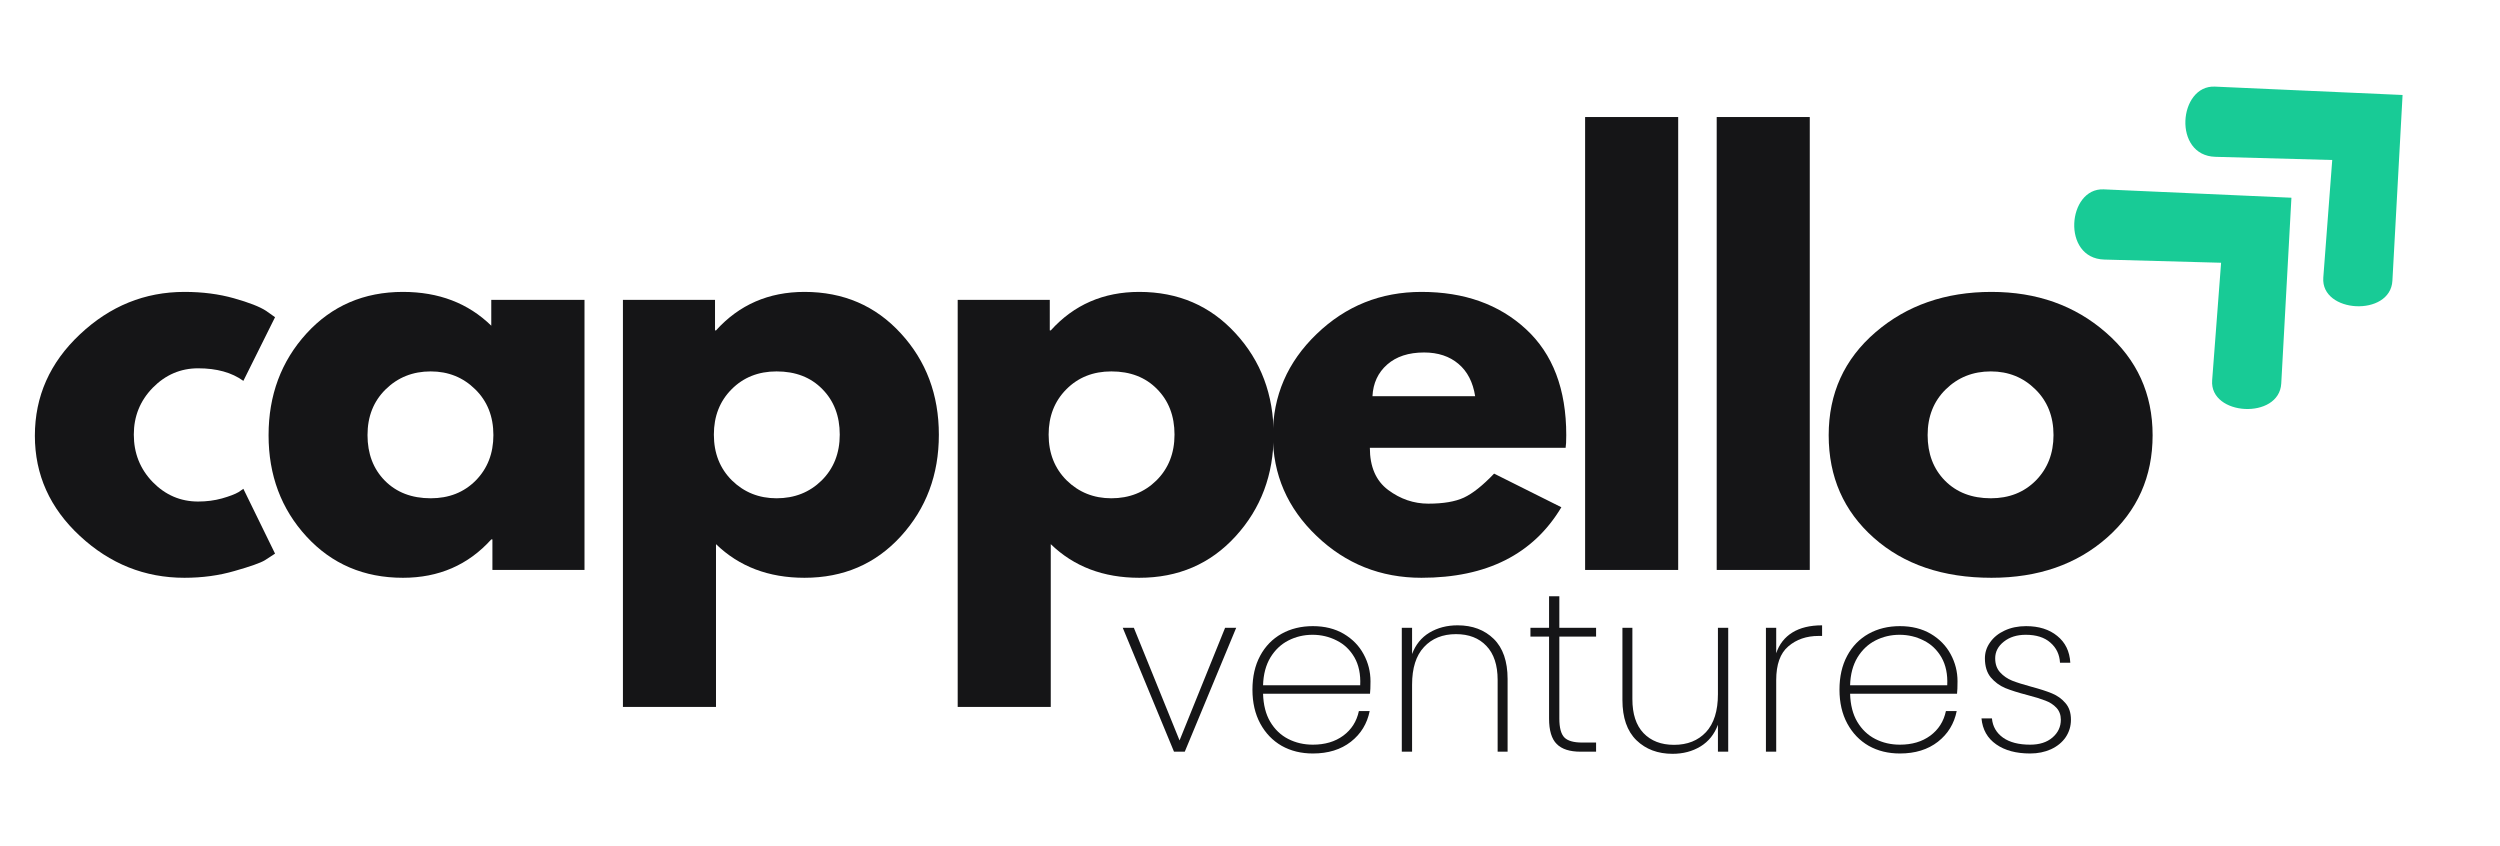 <svg xmlns="http://www.w3.org/2000/svg" xmlns:xlink="http://www.w3.org/1999/xlink" width="319" zoomAndPan="magnify" viewBox="0 0 239.25 81" height="108" preserveAspectRatio="xMidYMid meet" version="1.0">
  <defs>
    <g/>
    <clipPath id="c8b258b840">
      <path d="M 198 18 L 220 18 L 220 40 L 198 40 Z M 198 18 " clip-rule="nonzero"/>
    </clipPath>
    <clipPath id="a69a1053a9">
      <path d="M 194.164 21.371 L 208.988 7.668 L 229.285 29.633 L 214.461 43.332 Z M 194.164 21.371 " clip-rule="nonzero"/>
    </clipPath>
    <clipPath id="c402321675">
      <path d="M 194.164 21.371 L 208.988 7.668 L 229.285 29.633 L 214.461 43.332 Z M 194.164 21.371 " clip-rule="nonzero"/>
    </clipPath>
    <clipPath id="9f22211507">
      <path d="M 209 8 L 230 8 L 230 30 L 209 30 Z M 209 8 " clip-rule="nonzero"/>
    </clipPath>
    <clipPath id="72151c0e0b">
      <path d="M 204.801 11.539 L 219.625 -2.164 L 239.922 19.801 L 225.098 33.5 Z M 204.801 11.539 " clip-rule="nonzero"/>
    </clipPath>
    <clipPath id="f11f70a03a">
      <path d="M 204.801 11.539 L 219.625 -2.164 L 239.922 19.801 L 225.098 33.5 Z M 204.801 11.539 " clip-rule="nonzero"/>
    </clipPath>
  </defs>
  <g fill="#151517" fill-opacity="1">
    <g transform="translate(107.071, 71.937)">
      <g>
        <path d="M 5.812 -1.078 L 10.172 -11.859 L 11.234 -11.859 L 6.312 0 L 5.281 0 L 0.375 -11.859 L 1.438 -11.859 Z M 5.812 -1.078 "/>
      </g>
    </g>
  </g>
  <g fill="#151517" fill-opacity="1">
    <g transform="translate(118.687, 71.937)">
      <g>
        <path d="M 12.469 -6.734 C 12.469 -6.203 12.453 -5.805 12.422 -5.547 L 2.188 -5.547 C 2.219 -4.484 2.445 -3.586 2.875 -2.859 C 3.312 -2.129 3.883 -1.582 4.594 -1.219 C 5.312 -0.852 6.098 -0.672 6.953 -0.672 C 8.109 -0.672 9.078 -0.957 9.859 -1.531 C 10.648 -2.113 11.148 -2.898 11.359 -3.891 L 12.391 -3.891 C 12.148 -2.68 11.551 -1.703 10.594 -0.953 C 9.633 -0.203 8.422 0.172 6.953 0.172 C 5.836 0.172 4.844 -0.07 3.969 -0.562 C 3.102 -1.062 2.422 -1.77 1.922 -2.688 C 1.422 -3.613 1.172 -4.695 1.172 -5.938 C 1.172 -7.176 1.414 -8.254 1.906 -9.172 C 2.395 -10.086 3.078 -10.789 3.953 -11.281 C 4.828 -11.77 5.828 -12.016 6.953 -12.016 C 8.086 -12.016 9.07 -11.77 9.906 -11.281 C 10.738 -10.789 11.375 -10.141 11.812 -9.328 C 12.25 -8.523 12.469 -7.66 12.469 -6.734 Z M 11.484 -6.359 C 11.535 -7.398 11.352 -8.285 10.938 -9.016 C 10.52 -9.742 9.953 -10.285 9.234 -10.641 C 8.523 -11.004 7.754 -11.188 6.922 -11.188 C 6.086 -11.188 5.316 -11.004 4.609 -10.641 C 3.91 -10.285 3.336 -9.742 2.891 -9.016 C 2.453 -8.285 2.219 -7.398 2.188 -6.359 Z M 11.484 -6.359 "/>
      </g>
    </g>
  </g>
  <g fill="#151517" fill-opacity="1">
    <g transform="translate(132.355, 71.937)">
      <g>
        <path d="M 7.141 -12.094 C 8.555 -12.094 9.707 -11.66 10.594 -10.797 C 11.477 -9.93 11.922 -8.648 11.922 -6.953 L 11.922 0 L 10.969 0 L 10.969 -6.875 C 10.969 -8.289 10.609 -9.375 9.891 -10.125 C 9.18 -10.875 8.211 -11.25 6.984 -11.25 C 5.703 -11.25 4.68 -10.836 3.922 -10.016 C 3.16 -9.203 2.781 -8 2.781 -6.406 L 2.781 0 L 1.797 0 L 1.797 -11.859 L 2.781 -11.859 L 2.781 -9.344 C 3.113 -10.238 3.664 -10.922 4.438 -11.391 C 5.219 -11.859 6.117 -12.094 7.141 -12.094 Z M 7.141 -12.094 "/>
      </g>
    </g>
  </g>
  <g fill="#151517" fill-opacity="1">
    <g transform="translate(145.979, 71.937)">
      <g>
        <path d="M 3.25 -11.016 L 3.25 -3.172 C 3.25 -2.297 3.41 -1.691 3.734 -1.359 C 4.055 -1.035 4.625 -0.875 5.438 -0.875 L 6.766 -0.875 L 6.766 0 L 5.281 0 C 4.25 0 3.488 -0.242 3 -0.734 C 2.508 -1.223 2.266 -2.035 2.266 -3.172 L 2.266 -11.016 L 0.484 -11.016 L 0.484 -11.859 L 2.266 -11.859 L 2.266 -14.875 L 3.25 -14.875 L 3.25 -11.859 L 6.766 -11.859 L 6.766 -11.016 Z M 3.25 -11.016 "/>
      </g>
    </g>
  </g>
  <g fill="#151517" fill-opacity="1">
    <g transform="translate(153.578, 71.937)">
      <g>
        <path d="M 11.812 -11.859 L 11.812 0 L 10.828 0 L 10.828 -2.578 C 10.492 -1.672 9.938 -0.977 9.156 -0.5 C 8.383 -0.031 7.492 0.203 6.484 0.203 C 5.078 0.203 3.926 -0.227 3.031 -1.094 C 2.133 -1.969 1.688 -3.254 1.688 -4.953 L 1.688 -11.859 L 2.641 -11.859 L 2.641 -5.031 C 2.641 -3.613 2.992 -2.531 3.703 -1.781 C 4.422 -1.031 5.395 -0.656 6.625 -0.656 C 7.906 -0.656 8.926 -1.062 9.688 -1.875 C 10.445 -2.695 10.828 -3.906 10.828 -5.5 L 10.828 -11.859 Z M 11.812 -11.859 "/>
      </g>
    </g>
  </g>
  <g fill="#151517" fill-opacity="1">
    <g transform="translate(167.202, 71.937)">
      <g>
        <path d="M 2.781 -9.422 C 3.07 -10.285 3.586 -10.945 4.328 -11.406 C 5.066 -11.863 6.016 -12.094 7.172 -12.094 L 7.172 -11.078 L 6.844 -11.078 C 5.676 -11.078 4.707 -10.742 3.938 -10.078 C 3.164 -9.422 2.781 -8.344 2.781 -6.844 L 2.781 0 L 1.797 0 L 1.797 -11.859 L 2.781 -11.859 Z M 2.781 -9.422 "/>
      </g>
    </g>
  </g>
  <g fill="#151517" fill-opacity="1">
    <g transform="translate(174.866, 71.937)">
      <g>
        <path d="M 12.469 -6.734 C 12.469 -6.203 12.453 -5.805 12.422 -5.547 L 2.188 -5.547 C 2.219 -4.484 2.445 -3.586 2.875 -2.859 C 3.312 -2.129 3.883 -1.582 4.594 -1.219 C 5.312 -0.852 6.098 -0.672 6.953 -0.672 C 8.109 -0.672 9.078 -0.957 9.859 -1.531 C 10.648 -2.113 11.148 -2.898 11.359 -3.891 L 12.391 -3.891 C 12.148 -2.68 11.551 -1.703 10.594 -0.953 C 9.633 -0.203 8.422 0.172 6.953 0.172 C 5.836 0.172 4.844 -0.07 3.969 -0.562 C 3.102 -1.062 2.422 -1.77 1.922 -2.688 C 1.422 -3.613 1.172 -4.695 1.172 -5.938 C 1.172 -7.176 1.414 -8.254 1.906 -9.172 C 2.395 -10.086 3.078 -10.789 3.953 -11.281 C 4.828 -11.77 5.828 -12.016 6.953 -12.016 C 8.086 -12.016 9.07 -11.77 9.906 -11.281 C 10.738 -10.789 11.375 -10.141 11.812 -9.328 C 12.25 -8.523 12.469 -7.66 12.469 -6.734 Z M 11.484 -6.359 C 11.535 -7.398 11.352 -8.285 10.938 -9.016 C 10.52 -9.742 9.953 -10.285 9.234 -10.641 C 8.523 -11.004 7.754 -11.188 6.922 -11.188 C 6.086 -11.188 5.316 -11.004 4.609 -10.641 C 3.91 -10.285 3.336 -9.742 2.891 -9.016 C 2.453 -8.285 2.219 -7.398 2.188 -6.359 Z M 11.484 -6.359 "/>
      </g>
    </g>
  </g>
  <g fill="#151517" fill-opacity="1">
    <g transform="translate(188.534, 71.937)">
      <g>
        <path d="M 5.75 0.172 C 4.414 0.172 3.332 -0.117 2.5 -0.703 C 1.664 -1.285 1.195 -2.113 1.094 -3.188 L 2.094 -3.188 C 2.164 -2.414 2.52 -1.801 3.156 -1.344 C 3.789 -0.895 4.656 -0.672 5.75 -0.672 C 6.645 -0.672 7.359 -0.898 7.891 -1.359 C 8.422 -1.816 8.688 -2.383 8.688 -3.062 C 8.688 -3.52 8.547 -3.898 8.266 -4.203 C 7.984 -4.504 7.629 -4.734 7.203 -4.891 C 6.785 -5.055 6.211 -5.234 5.484 -5.422 C 4.609 -5.648 3.898 -5.875 3.359 -6.094 C 2.828 -6.32 2.367 -6.66 1.984 -7.109 C 1.609 -7.566 1.422 -8.176 1.422 -8.938 C 1.422 -9.488 1.586 -10 1.922 -10.469 C 2.254 -10.945 2.719 -11.32 3.312 -11.594 C 3.914 -11.875 4.598 -12.016 5.359 -12.016 C 6.586 -12.016 7.582 -11.703 8.344 -11.078 C 9.113 -10.461 9.531 -9.609 9.594 -8.516 L 8.609 -8.516 C 8.566 -9.305 8.258 -9.945 7.688 -10.438 C 7.125 -10.938 6.336 -11.188 5.328 -11.188 C 4.484 -11.188 3.785 -10.969 3.234 -10.531 C 2.68 -10.094 2.406 -9.562 2.406 -8.938 C 2.406 -8.383 2.562 -7.938 2.875 -7.594 C 3.188 -7.25 3.57 -6.984 4.031 -6.797 C 4.488 -6.617 5.098 -6.426 5.859 -6.219 C 6.68 -6 7.344 -5.785 7.844 -5.578 C 8.352 -5.367 8.781 -5.062 9.125 -4.656 C 9.477 -4.258 9.656 -3.727 9.656 -3.062 C 9.656 -2.445 9.488 -1.891 9.156 -1.391 C 8.82 -0.898 8.352 -0.516 7.75 -0.234 C 7.156 0.035 6.488 0.172 5.75 0.172 Z M 5.75 0.172 "/>
      </g>
    </g>
  </g>
  <g clip-path="url(#c8b258b840)">
    <g clip-path="url(#a69a1053a9)">
      <g clip-path="url(#c402321675)">
        <path fill="#18cb96" d="M 219.289 18.922 L 201.324 18.121 C 197.852 17.969 197.266 24.727 201.379 24.84 L 212.559 25.145 L 211.703 36.395 C 211.445 39.82 218.125 40.18 218.316 36.699 Z M 219.289 18.922 " fill-opacity="1" fill-rule="nonzero"/>
      </g>
    </g>
  </g>
  <g clip-path="url(#9f22211507)">
    <g clip-path="url(#72151c0e0b)">
      <g clip-path="url(#f11f70a03a)">
        <path fill="#18cb96" d="M 229.926 9.09 L 211.961 8.289 C 208.488 8.137 207.902 14.898 212.016 15.008 L 223.195 15.312 L 222.34 26.562 C 222.082 29.988 228.762 30.348 228.953 26.867 Z M 229.926 9.09 " fill-opacity="1" fill-rule="nonzero"/>
      </g>
    </g>
  </g>
  <g fill="#151517" fill-opacity="1">
    <g transform="translate(2.181, 54.544)">
      <g>
        <path d="M 16.781 -19.297 C 15.102 -19.297 13.656 -18.676 12.438 -17.438 C 11.227 -16.195 10.625 -14.703 10.625 -12.953 C 10.625 -11.172 11.227 -9.656 12.438 -8.406 C 13.656 -7.164 15.102 -6.547 16.781 -6.547 C 17.582 -6.547 18.344 -6.645 19.062 -6.844 C 19.789 -7.051 20.32 -7.254 20.656 -7.453 L 21.109 -7.766 L 24.141 -1.562 C 23.898 -1.395 23.57 -1.18 23.156 -0.922 C 22.738 -0.672 21.781 -0.332 20.281 0.094 C 18.789 0.531 17.188 0.75 15.469 0.75 C 11.676 0.75 8.344 -0.582 5.469 -3.25 C 2.594 -5.914 1.156 -9.113 1.156 -12.844 C 1.156 -16.613 2.594 -19.848 5.469 -22.547 C 8.344 -25.254 11.676 -26.609 15.469 -26.609 C 17.188 -26.609 18.766 -26.406 20.203 -26 C 21.648 -25.594 22.676 -25.191 23.281 -24.797 L 24.141 -24.188 L 21.109 -18.094 C 20.004 -18.895 18.562 -19.297 16.781 -19.297 Z M 16.781 -19.297 "/>
      </g>
    </g>
  </g>
  <g fill="#151517" fill-opacity="1">
    <g transform="translate(24.546, 54.544)">
      <g>
        <path d="M 4.781 -3.203 C 2.363 -5.836 1.156 -9.066 1.156 -12.891 C 1.156 -16.723 2.363 -19.969 4.781 -22.625 C 7.207 -25.281 10.285 -26.609 14.016 -26.609 C 17.441 -26.609 20.258 -25.531 22.469 -23.375 L 22.469 -25.844 L 31.391 -25.844 L 31.391 0 L 22.578 0 L 22.578 -2.922 L 22.469 -2.922 C 20.258 -0.473 17.441 0.75 14.016 0.75 C 10.285 0.75 7.207 -0.566 4.781 -3.203 Z M 12.359 -17.281 C 11.203 -16.145 10.625 -14.688 10.625 -12.906 C 10.625 -11.125 11.176 -9.672 12.281 -8.547 C 13.395 -7.422 14.859 -6.859 16.672 -6.859 C 18.422 -6.859 19.859 -7.426 20.984 -8.562 C 22.109 -9.707 22.672 -11.156 22.672 -12.906 C 22.672 -14.688 22.094 -16.145 20.938 -17.281 C 19.781 -18.426 18.359 -19 16.672 -19 C 14.961 -19 13.523 -18.426 12.359 -17.281 Z M 12.359 -17.281 "/>
      </g>
    </g>
  </g>
  <g fill="#151517" fill-opacity="1">
    <g transform="translate(56.583, 54.544)">
      <g>
        <path d="M 29.625 -22.641 C 32.051 -20.004 33.266 -16.77 33.266 -12.938 C 33.266 -9.113 32.051 -5.875 29.625 -3.219 C 27.207 -0.57 24.133 0.75 20.406 0.75 C 16.977 0.75 14.156 -0.32 11.938 -2.469 L 11.938 13.109 L 3.031 13.109 L 3.031 -25.844 L 11.844 -25.844 L 11.844 -22.922 L 11.938 -22.922 C 14.156 -25.379 16.977 -26.609 20.406 -26.609 C 24.133 -26.609 27.207 -25.285 29.625 -22.641 Z M 22.047 -8.562 C 23.203 -9.707 23.781 -11.172 23.781 -12.953 C 23.781 -14.734 23.223 -16.188 22.109 -17.312 C 21.004 -18.438 19.547 -19 17.734 -19 C 15.992 -19 14.555 -18.426 13.422 -17.281 C 12.297 -16.145 11.734 -14.703 11.734 -12.953 C 11.734 -11.172 12.312 -9.707 13.469 -8.562 C 14.633 -7.426 16.055 -6.859 17.734 -6.859 C 19.453 -6.859 20.891 -7.426 22.047 -8.562 Z M 22.047 -8.562 "/>
      </g>
    </g>
  </g>
  <g fill="#151517" fill-opacity="1">
    <g transform="translate(88.62, 54.544)">
      <g>
        <path d="M 29.625 -22.641 C 32.051 -20.004 33.266 -16.77 33.266 -12.938 C 33.266 -9.113 32.051 -5.875 29.625 -3.219 C 27.207 -0.57 24.133 0.75 20.406 0.75 C 16.977 0.75 14.156 -0.32 11.938 -2.469 L 11.938 13.109 L 3.031 13.109 L 3.031 -25.844 L 11.844 -25.844 L 11.844 -22.922 L 11.938 -22.922 C 14.156 -25.379 16.977 -26.609 20.406 -26.609 C 24.133 -26.609 27.207 -25.285 29.625 -22.641 Z M 22.047 -8.562 C 23.203 -9.707 23.781 -11.172 23.781 -12.953 C 23.781 -14.734 23.223 -16.188 22.109 -17.312 C 21.004 -18.438 19.547 -19 17.734 -19 C 15.992 -19 14.555 -18.426 13.422 -17.281 C 12.297 -16.145 11.734 -14.703 11.734 -12.953 C 11.734 -11.172 12.312 -9.707 13.469 -8.562 C 14.633 -7.426 16.055 -6.859 17.734 -6.859 C 19.453 -6.859 20.891 -7.426 22.047 -8.562 Z M 22.047 -8.562 "/>
      </g>
    </g>
  </g>
  <g fill="#151517" fill-opacity="1">
    <g transform="translate(120.657, 54.544)">
      <g>
        <path d="M 29.172 -11.688 L 10.438 -11.688 C 10.438 -9.875 11.02 -8.531 12.188 -7.656 C 13.363 -6.781 14.645 -6.344 16.031 -6.344 C 17.469 -6.344 18.602 -6.535 19.438 -6.922 C 20.281 -7.316 21.242 -8.082 22.328 -9.219 L 28.766 -6 C 26.078 -1.5 21.613 0.75 15.375 0.75 C 11.477 0.75 8.133 -0.582 5.344 -3.25 C 2.551 -5.914 1.156 -9.129 1.156 -12.891 C 1.156 -16.66 2.551 -19.891 5.344 -22.578 C 8.133 -25.266 11.477 -26.609 15.375 -26.609 C 19.469 -26.609 22.801 -25.422 25.375 -23.047 C 27.945 -20.68 29.234 -17.301 29.234 -12.906 C 29.234 -12.301 29.211 -11.895 29.172 -11.688 Z M 10.688 -16.625 L 20.516 -16.625 C 20.305 -17.969 19.773 -19 18.922 -19.719 C 18.066 -20.445 16.969 -20.812 15.625 -20.812 C 14.145 -20.812 12.969 -20.426 12.094 -19.656 C 11.219 -18.883 10.75 -17.875 10.688 -16.625 Z M 10.688 -16.625 "/>
      </g>
    </g>
  </g>
  <g fill="#151517" fill-opacity="1">
    <g transform="translate(148.664, 54.544)">
      <g>
        <path d="M 3.031 0 L 3.031 -43.344 L 11.938 -43.344 L 11.938 0 Z M 3.031 0 "/>
      </g>
    </g>
  </g>
  <g fill="#151517" fill-opacity="1">
    <g transform="translate(161.257, 54.544)">
      <g>
        <path d="M 3.031 0 L 3.031 -43.344 L 11.938 -43.344 L 11.938 0 Z M 3.031 0 "/>
      </g>
    </g>
  </g>
  <g fill="#151517" fill-opacity="1">
    <g transform="translate(173.849, 54.544)">
      <g>
        <path d="M 5.469 -3.078 C 2.594 -5.629 1.156 -8.898 1.156 -12.891 C 1.156 -16.891 2.648 -20.176 5.641 -22.75 C 8.629 -25.32 12.328 -26.609 16.734 -26.609 C 21.066 -26.609 24.719 -25.312 27.688 -22.719 C 30.664 -20.133 32.156 -16.859 32.156 -12.891 C 32.156 -8.93 30.703 -5.664 27.797 -3.094 C 24.891 -0.531 21.203 0.75 16.734 0.75 C 12.098 0.75 8.344 -0.523 5.469 -3.078 Z M 12.359 -17.281 C 11.203 -16.145 10.625 -14.688 10.625 -12.906 C 10.625 -11.125 11.176 -9.672 12.281 -8.547 C 13.395 -7.422 14.859 -6.859 16.672 -6.859 C 18.422 -6.859 19.859 -7.426 20.984 -8.562 C 22.109 -9.707 22.672 -11.156 22.672 -12.906 C 22.672 -14.688 22.094 -16.145 20.938 -17.281 C 19.781 -18.426 18.359 -19 16.672 -19 C 14.961 -19 13.523 -18.426 12.359 -17.281 Z M 12.359 -17.281 "/>
      </g>
    </g>
  </g>
</svg>